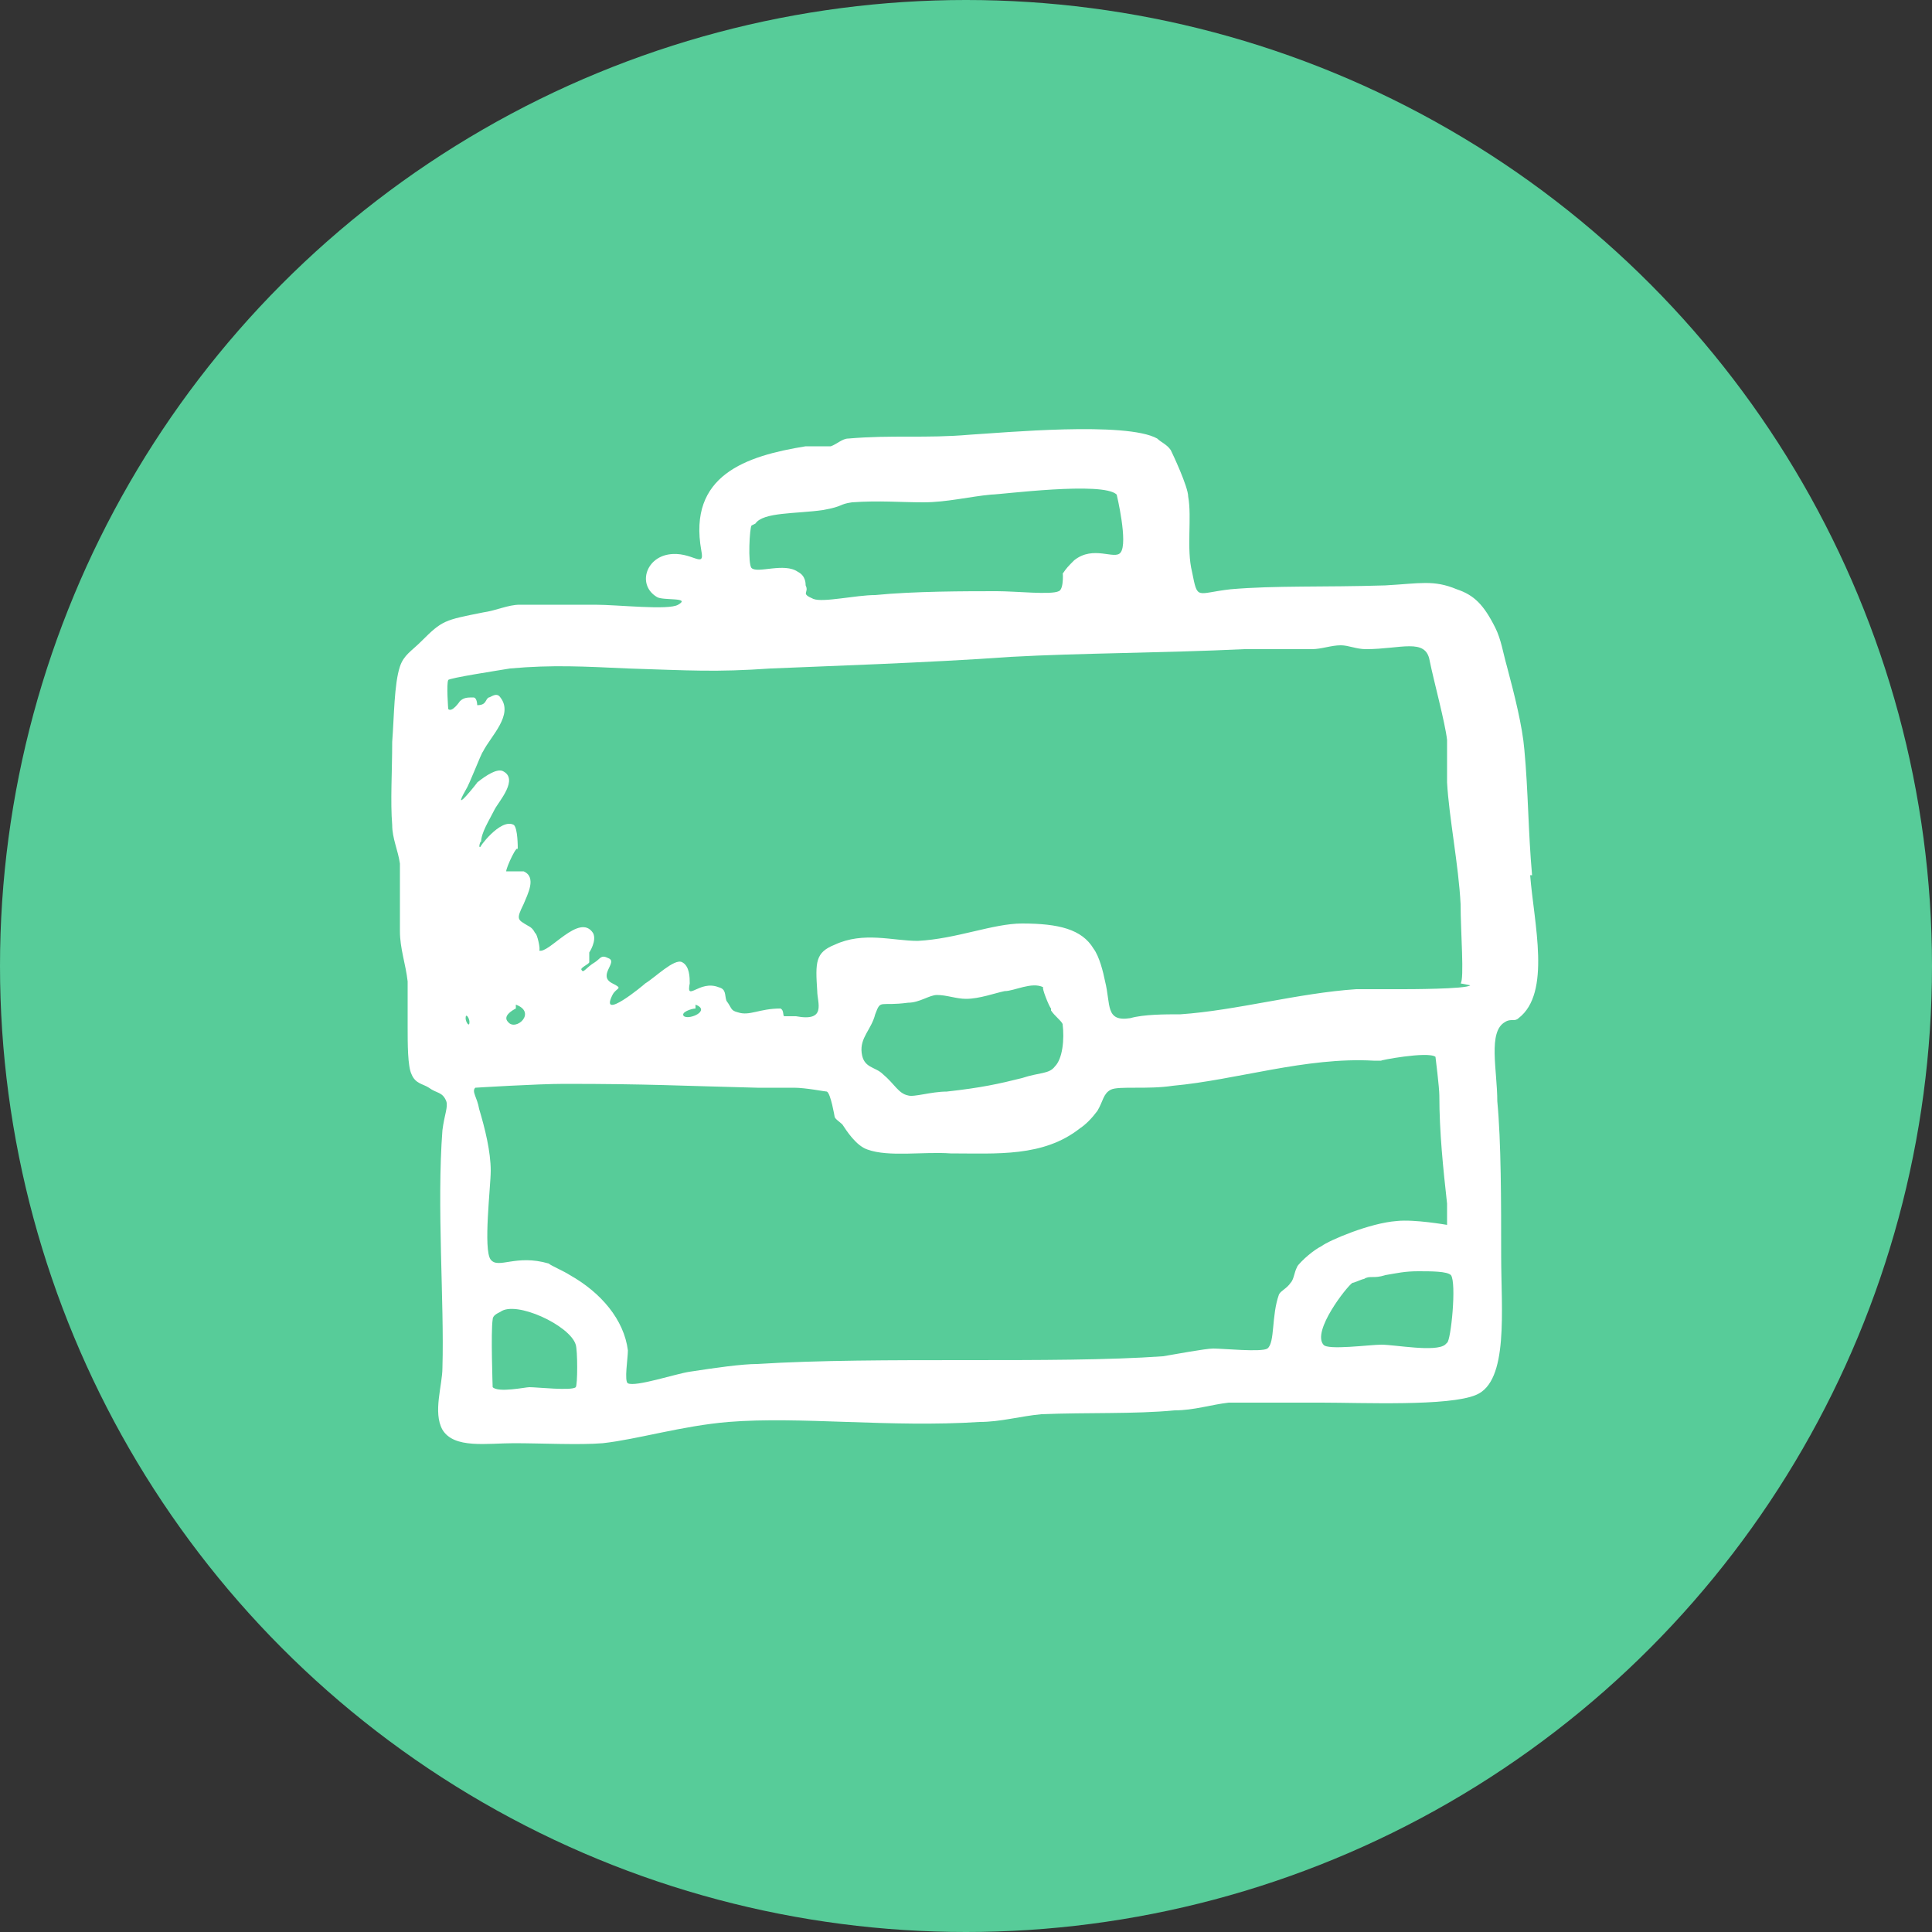 <?xml version="1.0" encoding="UTF-8"?> <svg xmlns="http://www.w3.org/2000/svg" version="1.1" viewBox="0 0 100 100"><rect x="0" y="0" width="100" height="100" fill="#333333" stroke="none"/><defs><style> .cls-1 { fill: #fff; fill-rule: evenodd; } .cls-2 { fill: #57cc99; } </style></defs><g><g id="Layer_1"><circle class="cls-2" cx="50" cy="50" r="50"></circle><g id="briefcase"><path class="cls-1" d="M79.3,45.3c-.2-2.2-.2-4.4-.4-6.5-.1-1.2-.5-2.8-.9-4.3-.2-.7-.3-1.4-.6-2-.6-1.2-1.1-1.7-2-2-1.2-.5-1.9-.3-3.7-.2-3.2.1-5.7,0-8,.2-1.8.2-1.7.6-2-.9-.3-1.2,0-2.8-.2-3.9,0-.5-.8-2.2-.9-2.4-.2-.3-.5-.4-.7-.6-1.6-.9-8-.3-9.7-.2-2.3.2-4,0-6.3.2-.3,0-.6.3-.9.4-.4,0-.9,0-1.3,0-3.1.5-6.1,1.5-5.4,5.4.2,1-.5,0-1.7.2-1.2.2-1.6,1.6-.6,2.2.3.2,1.8,0,1.1.4-.5.3-3.1,0-4.3,0-1.3,0-2.9,0-3.9,0-.6,0-1.2.3-1.9.4-2,.4-2.1.4-3.2,1.5-.5.5-.9.7-1.1,1.3-.3.9-.3,2.6-.4,3.9,0,1.5-.1,3.1,0,4.3,0,.7.3,1.3.4,2,0,1.2,0,2.4,0,3.5,0,.9.3,1.7.4,2.6,0,.9,0,1.7,0,2.4,0,.8,0,2,.2,2.4.2.5.6.5.9.7.4.3.7.2.9.7.1.3-.1.7-.2,1.5-.3,3.9.1,8.9,0,12.3,0,.9-.5,2.3,0,3.2.6,1,2.3.7,3.7.7s3.4.1,4.6,0c1.8-.2,4.1-.9,6.5-1.1,3.7-.3,8.4.3,13,0,1.1,0,2.1-.3,3.2-.4,2.4-.1,4.8,0,6.9-.2,1,0,1.9-.3,2.8-.4,1.6,0,3.3,0,4.8,0,2.1,0,6.6.2,8-.4,1.7-.7,1.3-4.4,1.3-7.2s0-5.9-.2-8c0-1.6-.5-3.6.4-4.1.3-.2.5,0,.7-.2,1.7-1.3.8-4.9.6-7.4ZM39.1,27.1c.4-.6,2.1-.5,3.5-.7,1.1-.2.8-.3,1.5-.4,1.4-.1,2.5,0,3.7,0,1.2,0,2.4-.3,3.5-.4.5,0,5.8-.7,6.5,0,0,0,.6,2.5.2,3-.3.4-1.4-.4-2.4.4-.3.3-.4.4-.6.7,0-.3.1.8-.2.9-.4.2-2.2,0-3.2,0-1.6,0-4.3,0-6.3.2-1,0-2.7.4-3.2.2-.7-.3-.2-.3-.4-.7,0-.1,0-.5-.4-.7-.7-.5-2.1.1-2.4-.2-.2-.2-.1-2.1,0-2.2ZM24.1,52.7c0-.3.2,0,.2.2,0,.3-.2,0-.2-.2ZM29.8,71.8c-.2.2-2,0-2.4,0-.2,0-1.6.3-1.9,0,0,0-.1-2.9,0-3.5,0-.2.2-.3.4-.4.8-.6,3.6.7,3.9,1.7.1.3.1,2.1,0,2.2ZM67.2,65.5c-.2.2-.2.7-.4.9-.2.3-.5.4-.6.6-.4,1.1-.2,2.5-.6,2.8-.3.2-2.3,0-2.8,0-.4,0-2,.3-2.6.4-5.6.4-14.7,0-21,.4-.8,0-2.2.2-3.5.4-.7.1-2.8.8-3.2.6-.2-.1,0-1.3,0-1.7-.2-1.6-1.4-3-3-3.9-.3-.2-1-.5-1.1-.6-1.7-.5-2.6.3-3-.2-.4-.5,0-3.8,0-4.6,0-1-.3-2.2-.6-3.2-.1-.6-.4-.9-.2-1.1,0,0,3.2-.2,4.6-.2,4.4,0,5.9.1,10,.2.6,0,1.2,0,1.9,0,.6,0,1.6.2,1.7.2.2.1.4,1.3.4,1.3,0,.1.3.3.4.4.2.3.7,1.1,1.3,1.3,1.1.4,2.9.1,4.3.2,2.4,0,4.8.2,6.7-1.3.3-.2.6-.5.9-.9.3-.5.3-.9.7-1.1.4-.2,1.9,0,3.2-.2,3.3-.3,6.9-1.5,10.4-1.3.1,0,.3,0,.4,0-.2,0,2.4-.5,2.8-.2,0,0,.2,1.6.2,2,0,1.9.2,3.8.4,5.6,0,0,0,1,0,1.1,0,0-1.7-.3-2.6-.2-1.4.1-3.5,1-3.9,1.3-.4.2-1,.7-1.3,1.1ZM26.7,52c1.1.4,0,1.4-.4.9-.3-.3.2-.6.4-.7,0,0,0-.2,0-.2ZM36,52c.8.3-.3.8-.6.6-.2-.2.4-.4.6-.4,0,0,0-.2,0-.2ZM54.4,52.3c.2.3.5.5.6.7.1.8,0,1.8-.4,2.2-.3.4-.8.3-1.7.6-1.2.3-2.1.5-3.9.7-.8,0-1.7.3-2,.2-.5-.1-.7-.6-1.3-1.1-.4-.4-1-.3-1.1-1.1-.1-.8.5-1.2.7-2,.3-.8.2-.4,1.7-.6.6,0,1.1-.4,1.5-.4.5,0,1,.2,1.5.2.7,0,1.5-.3,2-.4.5,0,1.4-.5,2-.2-.1,0,.3,1,.4,1.1ZM74.8,69.6c-.5.4-2.6,0-3.3,0-.6,0-2.8.3-3,0-.6-.7,1.2-3,1.5-3.2.1,0,.5-.2.6-.2.3-.2.5,0,1.1-.2.6-.1,1-.2,1.7-.2.7,0,1.5,0,1.7.2.3.4,0,3.4-.2,3.5ZM76.1,51c-.2.2-3.3.2-3.5.2-.8,0-1.6,0-2.4,0-3,.2-6.2,1.1-9.1,1.3-.8,0-1.9,0-2.6.2-1.3.2-1-.7-1.3-1.9-.1-.5-.3-1.3-.6-1.7-.6-1-1.8-1.3-3.7-1.3-1.5,0-3.4.8-5.4.9-1.3,0-2.8-.5-4.3.2-1,.4-1,.9-.9,2.4,0,.6.5,1.6-1.1,1.3-.1,0-.5,0-.6,0-.1,0,0-.3-.2-.4-1.1,0-1.6.4-2.2.2-.4-.1-.3-.2-.6-.6-.1-.3,0-.6-.4-.7-1-.4-1.7.8-1.5-.2,0-.3,0-.9-.4-1.1-.4-.2-1.4.8-1.9,1.1-.1.1-2.4,2-1.7.6.2-.4.6-.3,0-.6-.8-.4.3-1.1-.2-1.3-.4-.2-.4,0-.7.2-.5.3-.6.6-.7.4-.1-.1.4-.3.4-.4,0-.1,0-.3,0-.5,0,0,.4-.6.2-1-.7-1.1-2.3,1.1-2.8.9.1,0-.1-.9-.2-.9-.1-.2-.2-.3-.4-.4-.5-.3-.6-.3-.2-1.1.2-.5.7-1.4,0-1.7,0,0-.9,0-.9,0,0-.2.6-1.5.6-1.1,0-.2,0-1.1-.2-1.3-.7-.4-1.9,1.3-1.7,1.1-.2.2,0-.4,0-.2,0-.5.4-1.1.7-1.7.2-.4,1.3-1.6.4-2-.3-.1-.8.2-1.3.6.1-.1-1.4,1.8-.6.4.2-.3.8-1.9.9-2,.4-.8,1.6-1.9.9-2.8-.2-.3-.5,0-.6,0-.2.1-.1.4-.6.4,0,0,0-.4-.2-.4-.3,0-.5,0-.7.2,0,0-.4.6-.6.4,0,0-.1-1.3,0-1.5,0-.1,2.6-.5,3.2-.6,2.2-.2,3.9-.1,6.1,0,3.2.1,4.5.2,7.4,0,2.3-.1,8.3-.3,12.4-.6,3.6-.2,7.9-.2,12.1-.4,1.4,0,2.6,0,3.5,0,.5,0,1-.2,1.5-.2.4,0,.8.2,1.3.2,1.8,0,3.1-.6,3.3.6.2,1,.8,3.2.9,4.1,0,.6,0,1.5,0,2.2.1,1.8.6,4.3.7,6.3,0,1.4.2,3.9,0,4.1Z"></path></g></g></g></svg> 